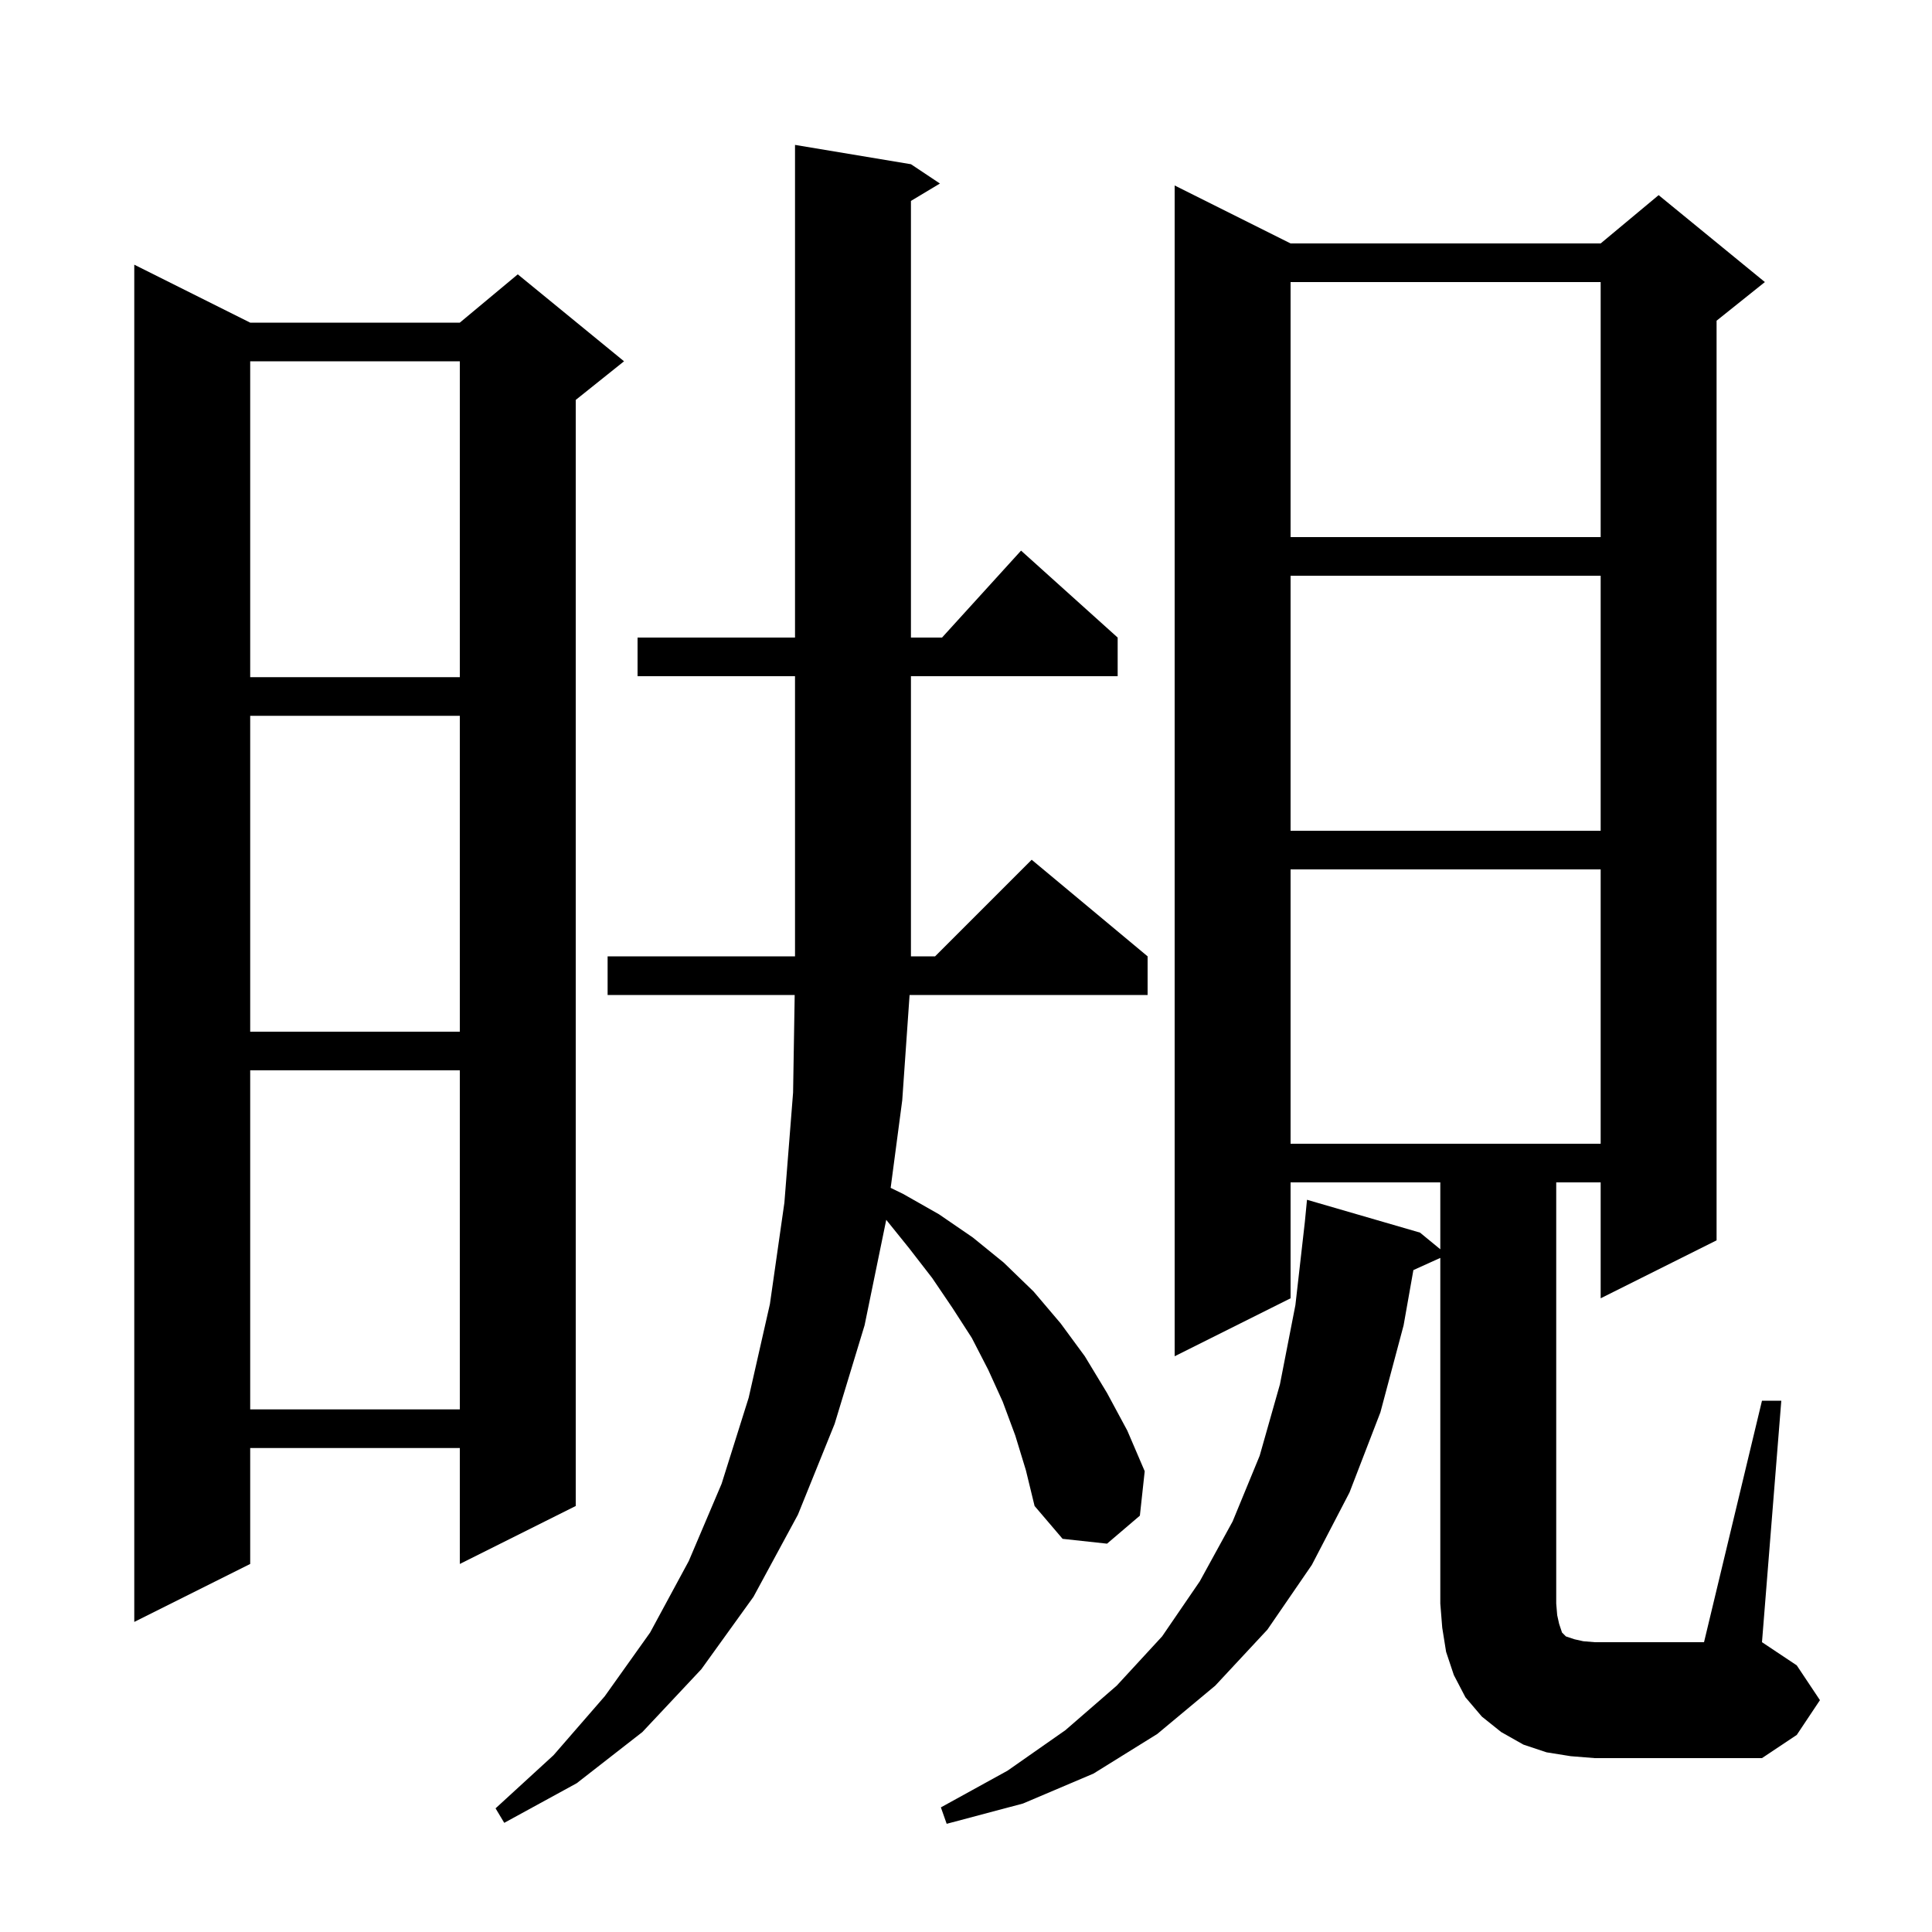 <svg xmlns="http://www.w3.org/2000/svg" xmlns:xlink="http://www.w3.org/1999/xlink" version="1.1" baseProfile="full" viewBox="0 0 200 200" width="200" height="200">
<g fill="black">
<path d="M 105.1 148.6 L 103.8 145.1 L 102.3 141.8 L 100.6 138.5 L 98.6 135.4 L 96.5 132.3 L 94.1 129.2 L 91.743 126.277 L 89.5 137.2 L 86.4 147.4 L 82.6 156.8 L 78.0 165.3 L 72.6 172.8 L 66.5 179.3 L 59.7 184.6 L 52.2 188.7 L 51.3 187.2 L 57.3 181.7 L 62.6 175.6 L 67.3 169.0 L 71.3 161.6 L 74.7 153.6 L 77.5 144.7 L 79.7 135.0 L 81.2 124.5 L 82.1 113.1 L 82.266 103.0 L 62.9 103.0 L 62.9 99.0 L 82.3 99.0 L 82.3 70.0 L 66.0 70.0 L 66.0 66.0 L 82.3 66.0 L 82.3 15.0 L 94.3 17.0 L 97.3 19.0 L 94.3 20.8 L 94.3 66.0 L 97.518 66.0 L 105.7 57.0 L 115.7 66.0 L 115.7 70.0 L 94.3 70.0 L 94.3 99.0 L 96.8 99.0 L 106.8 89.0 L 118.8 99.0 L 118.8 103.0 L 94.16 103.0 L 93.4 113.9 L 92.201 122.967 L 93.5 123.6 L 97.2 125.7 L 100.7 128.1 L 103.9 130.7 L 107.0 133.7 L 109.8 137.0 L 112.3 140.4 L 114.6 144.2 L 116.7 148.1 L 118.5 152.3 L 118.0 156.9 L 114.6 159.8 L 110.0 159.3 L 107.1 155.9 L 106.2 152.2 Z M 182.4 145.0 L 184.4 145.0 L 182.4 170.0 L 186.0 172.4 L 188.4 176.0 L 186.0 179.6 L 182.4 182.0 L 165.1 182.0 L 162.6 181.8 L 160.1 181.4 L 157.7 180.6 L 155.4 179.3 L 153.4 177.7 L 151.7 175.7 L 150.5 173.4 L 149.7 171.0 L 149.3 168.5 L 149.1 166.0 L 149.1 130.217 L 146.313 131.479 L 145.3 137.2 L 142.9 146.2 L 139.7 154.5 L 135.8 162.0 L 131.2 168.7 L 125.8 174.5 L 119.8 179.5 L 113.2 183.6 L 105.9 186.7 L 98.0 188.8 L 97.4 187.1 L 104.3 183.3 L 110.3 179.1 L 115.6 174.5 L 120.3 169.4 L 124.2 163.7 L 127.6 157.5 L 130.4 150.7 L 132.5 143.3 L 134.1 135.1 L 135.078 126.491 L 135.3 124.2 L 147.0 127.6 L 149.1 129.325 L 149.1 122.4 L 133.6 122.4 L 133.6 134.4 L 121.6 140.4 L 121.6 19.2 L 133.6 25.2 L 165.7 25.2 L 171.7 20.2 L 182.7 29.2 L 177.7 33.2 L 177.7 128.4 L 165.7 134.4 L 165.7 122.4 L 161.1 122.4 L 161.1 166.0 L 161.2 167.2 L 161.4 168.1 L 161.7 169.0 L 162.1 169.4 L 163.0 169.7 L 163.9 169.9 L 165.1 170.0 L 176.4 170.0 Z M 25.9 33.4 L 47.6 33.4 L 53.6 28.4 L 64.6 37.4 L 59.6 41.4 L 59.6 155.9 L 47.6 161.9 L 47.6 149.9 L 25.9 149.9 L 25.9 161.9 L 13.9 167.9 L 13.9 27.4 Z M 25.9 110.8 L 25.9 145.9 L 47.6 145.9 L 47.6 110.8 Z M 133.6 90.0 L 133.6 118.4 L 165.7 118.4 L 165.7 90.0 Z M 25.9 74.1 L 25.9 106.8 L 47.6 106.8 L 47.6 74.1 Z M 133.6 59.6 L 133.6 86.0 L 165.7 86.0 L 165.7 59.6 Z M 25.9 37.4 L 25.9 70.1 L 47.6 70.1 L 47.6 37.4 Z M 133.6 29.2 L 133.6 55.6 L 165.7 55.6 L 165.7 29.2 Z " />
</g>
</svg>
